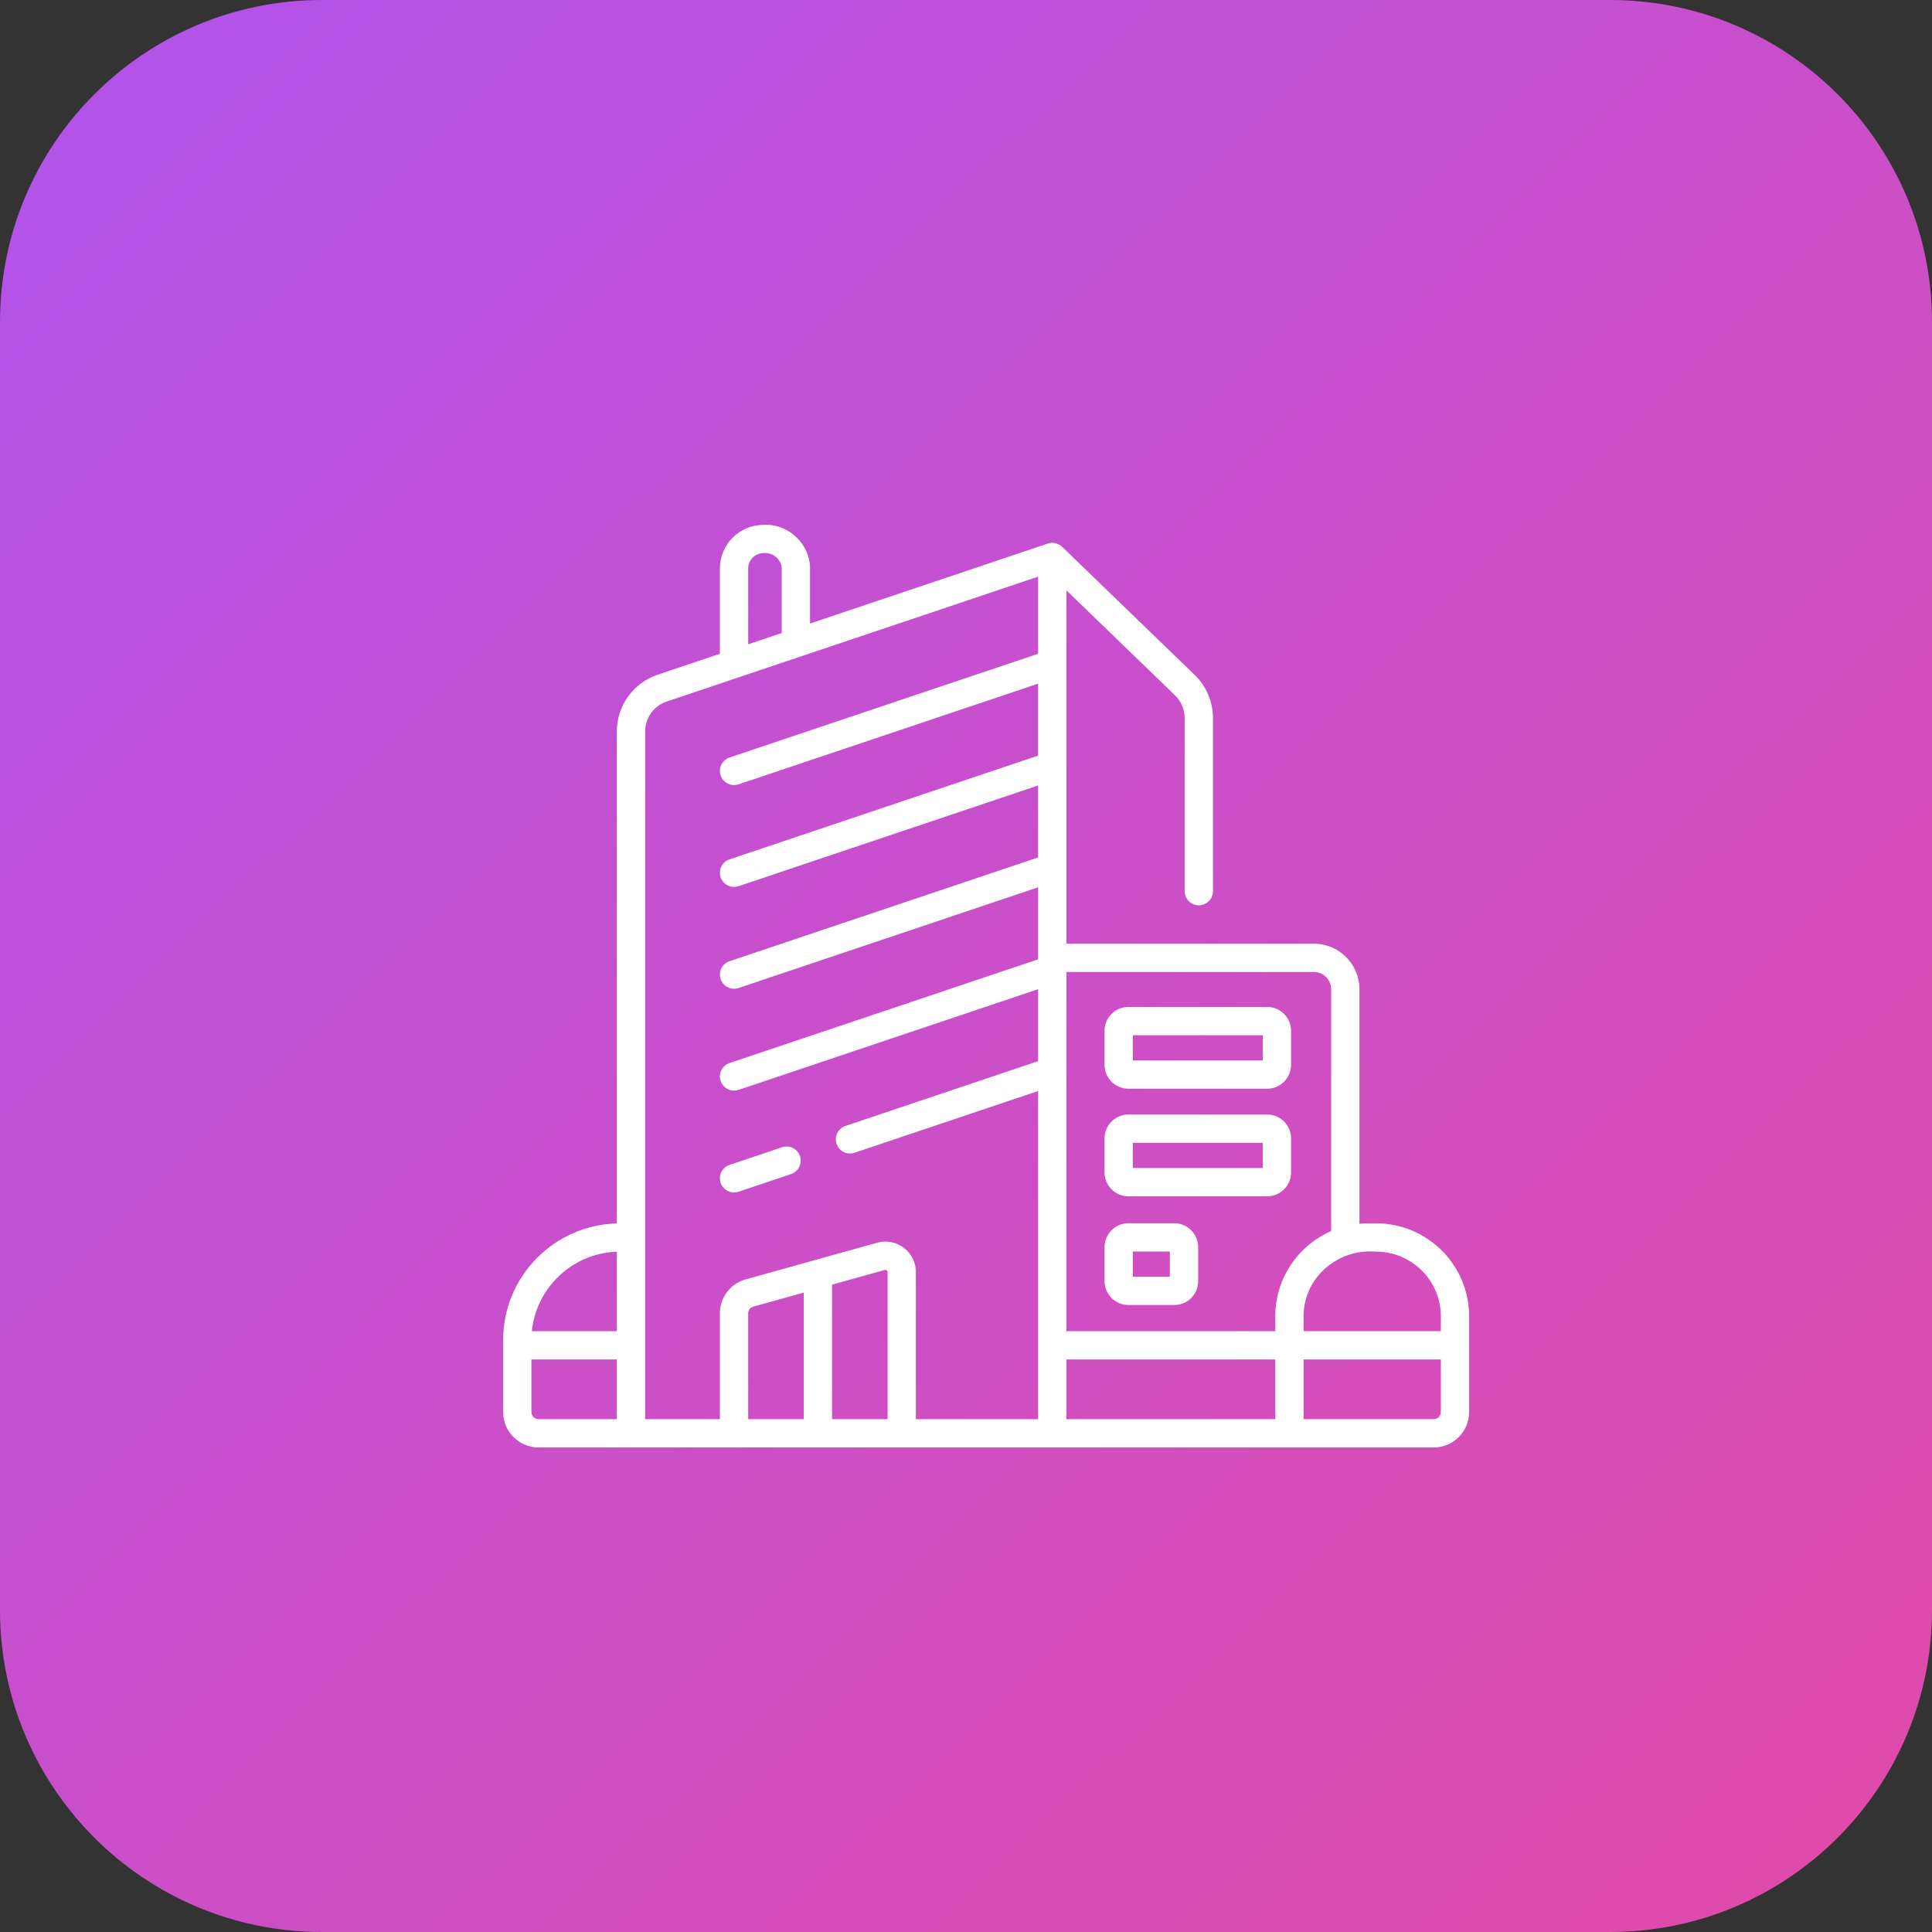 <svg width="48" height="48" viewBox="0 0 48 48" fill="none" xmlns="http://www.w3.org/2000/svg">
<rect x="0" y="0" width="48" height="48" fill="#333333" stroke="none"/>
<path d="M0 8C0 3.582 3.582 0 8 0H40C44.418 0 48 3.582 48 8V40C48 44.418 44.418 48 40 48H8C3.582 48 0 44.418 0 40V8Z" fill="url(#paint0_linear_263_2171)"/>
<g clip-path="url(#clip0_263_2171)">
<path d="M34.191 30.394C34.004 30.396 34.024 30.387 33.775 30.405V24.577C33.775 23.954 33.268 23.446 32.644 23.446H29.788C29.787 23.446 29.785 23.446 29.784 23.446H26.495V14.667L29.192 17.274C29.345 17.421 29.432 17.627 29.432 17.839V22.14C29.432 22.334 29.59 22.492 29.784 22.492C29.978 22.492 30.136 22.334 30.136 22.14V17.839C30.136 17.438 29.97 17.047 29.681 16.768L26.388 13.585C26.314 13.516 26.172 13.454 26.032 13.505L20.125 15.491V14.122C20.129 13.524 19.593 13.003 18.968 13.04C18.371 13.04 17.886 13.525 17.886 14.122V16.243L16.34 16.763C15.733 16.967 15.325 17.534 15.325 18.175V30.396C13.761 30.436 12.5 31.721 12.5 33.294V35.082C12.5 35.568 12.895 35.962 13.38 35.962H35.62C36.105 35.962 36.5 35.567 36.5 35.082V32.703C36.5 31.43 35.464 30.394 34.191 30.394ZM34.191 31.097C35.077 31.097 35.797 31.818 35.797 32.703V33.072H32.387V32.703C32.388 31.742 33.232 31.014 34.191 31.097ZM33.072 24.577V30.586C32.256 30.943 31.684 31.757 31.684 32.703V33.072H26.495V24.149H32.644C32.88 24.149 33.072 24.341 33.072 24.577ZM18.589 14.122C18.589 13.913 18.759 13.743 18.968 13.743C19.156 13.715 19.41 13.862 19.422 14.122V15.727L18.589 16.007V14.122ZM15.325 31.099V33.072H13.214C13.324 31.989 14.223 31.136 15.325 31.099ZM13.203 35.082V33.775H15.325V35.259H13.38C13.283 35.259 13.203 35.18 13.203 35.082ZM16.028 18.175C16.028 17.837 16.244 17.537 16.564 17.429L25.792 14.327V16.243L18.125 18.82C17.941 18.882 17.842 19.081 17.904 19.265C17.953 19.412 18.09 19.505 18.237 19.505C18.274 19.505 18.312 19.499 18.349 19.487L25.792 16.985V18.773L18.125 21.351C17.941 21.412 17.842 21.612 17.904 21.796C17.953 21.943 18.09 22.035 18.237 22.035C18.274 22.035 18.312 22.029 18.349 22.017L25.792 19.515V21.303L18.125 23.881C17.941 23.943 17.842 24.142 17.904 24.326C17.953 24.473 18.09 24.566 18.237 24.566C18.274 24.566 18.312 24.56 18.349 24.547L25.792 22.045V23.797C25.792 23.797 25.792 23.797 25.792 23.798V23.834L18.125 26.411C17.941 26.473 17.842 26.672 17.904 26.856C17.953 27.003 18.09 27.096 18.237 27.096C18.274 27.096 18.312 27.09 18.349 27.078L25.792 24.576V26.364L21.005 27.974C20.821 28.035 20.722 28.235 20.784 28.419C20.833 28.566 20.97 28.658 21.117 28.658C21.154 28.658 21.192 28.652 21.229 28.64L25.792 27.106V35.259H22.755V31.606C22.755 31.367 22.646 31.146 22.455 31.001C22.264 30.857 22.023 30.811 21.792 30.875L18.52 31.788C18.146 31.893 17.886 32.236 17.886 32.624V35.259H16.028V18.175ZM18.589 32.624C18.589 32.551 18.638 32.486 18.709 32.466L19.969 32.114V35.259H18.589L18.589 32.624ZM20.672 35.259V31.918L21.981 31.552C21.999 31.547 22.015 31.55 22.03 31.561C22.045 31.573 22.052 31.588 22.052 31.606V35.259H20.672ZM26.495 35.259V33.775H31.684V35.259H26.495ZM35.797 35.082C35.797 35.18 35.718 35.259 35.62 35.259H32.387V33.775H35.797V35.082Z" fill="white"/>
<path d="M18.237 29.626C18.274 29.626 18.312 29.62 18.349 29.608L19.654 29.169C19.838 29.107 19.937 28.908 19.875 28.724C19.814 28.54 19.614 28.441 19.43 28.503L18.125 28.942C17.941 29.003 17.842 29.203 17.904 29.387C17.953 29.534 18.09 29.626 18.237 29.626Z" fill="white"/>
<path d="M28.035 27.049H31.483C31.81 27.049 32.076 26.783 32.076 26.456V25.61C32.076 25.283 31.81 25.017 31.483 25.017H28.035C27.708 25.017 27.442 25.283 27.442 25.61V26.456C27.442 26.783 27.708 27.049 28.035 27.049ZM28.145 25.72H31.373V26.346H28.145V25.72Z" fill="white"/>
<path d="M28.035 29.722H31.483C31.81 29.722 32.076 29.456 32.076 29.129V28.283C32.076 27.956 31.81 27.69 31.483 27.69H28.035C27.708 27.69 27.442 27.956 27.442 28.283V29.129C27.442 29.456 27.708 29.722 28.035 29.722ZM28.145 28.393H31.373V29.019H28.145V28.393Z" fill="white"/>
<path d="M28.035 32.423H29.175C29.503 32.423 29.768 32.157 29.768 31.83V30.984C29.768 30.657 29.503 30.391 29.175 30.391H28.035C27.708 30.391 27.442 30.657 27.442 30.984V31.83C27.442 32.157 27.708 32.423 28.035 32.423ZM28.145 31.094H29.065V31.72H28.145V31.094Z" fill="white"/>
</g>
<defs>
<linearGradient id="paint0_linear_263_2171" x1="0.375" y1="3" x2="43.875" y2="48" gradientUnits="userSpaceOnUse">
<stop stop-color="#B353E9"/>
<stop offset="1" stop-color="#E04BAA"/>
</linearGradient>
<clipPath id="clip0_263_2171">
<rect width="24" height="24" fill="white" transform="translate(12.5 12.5)"/>
</clipPath>
</defs>
</svg>
